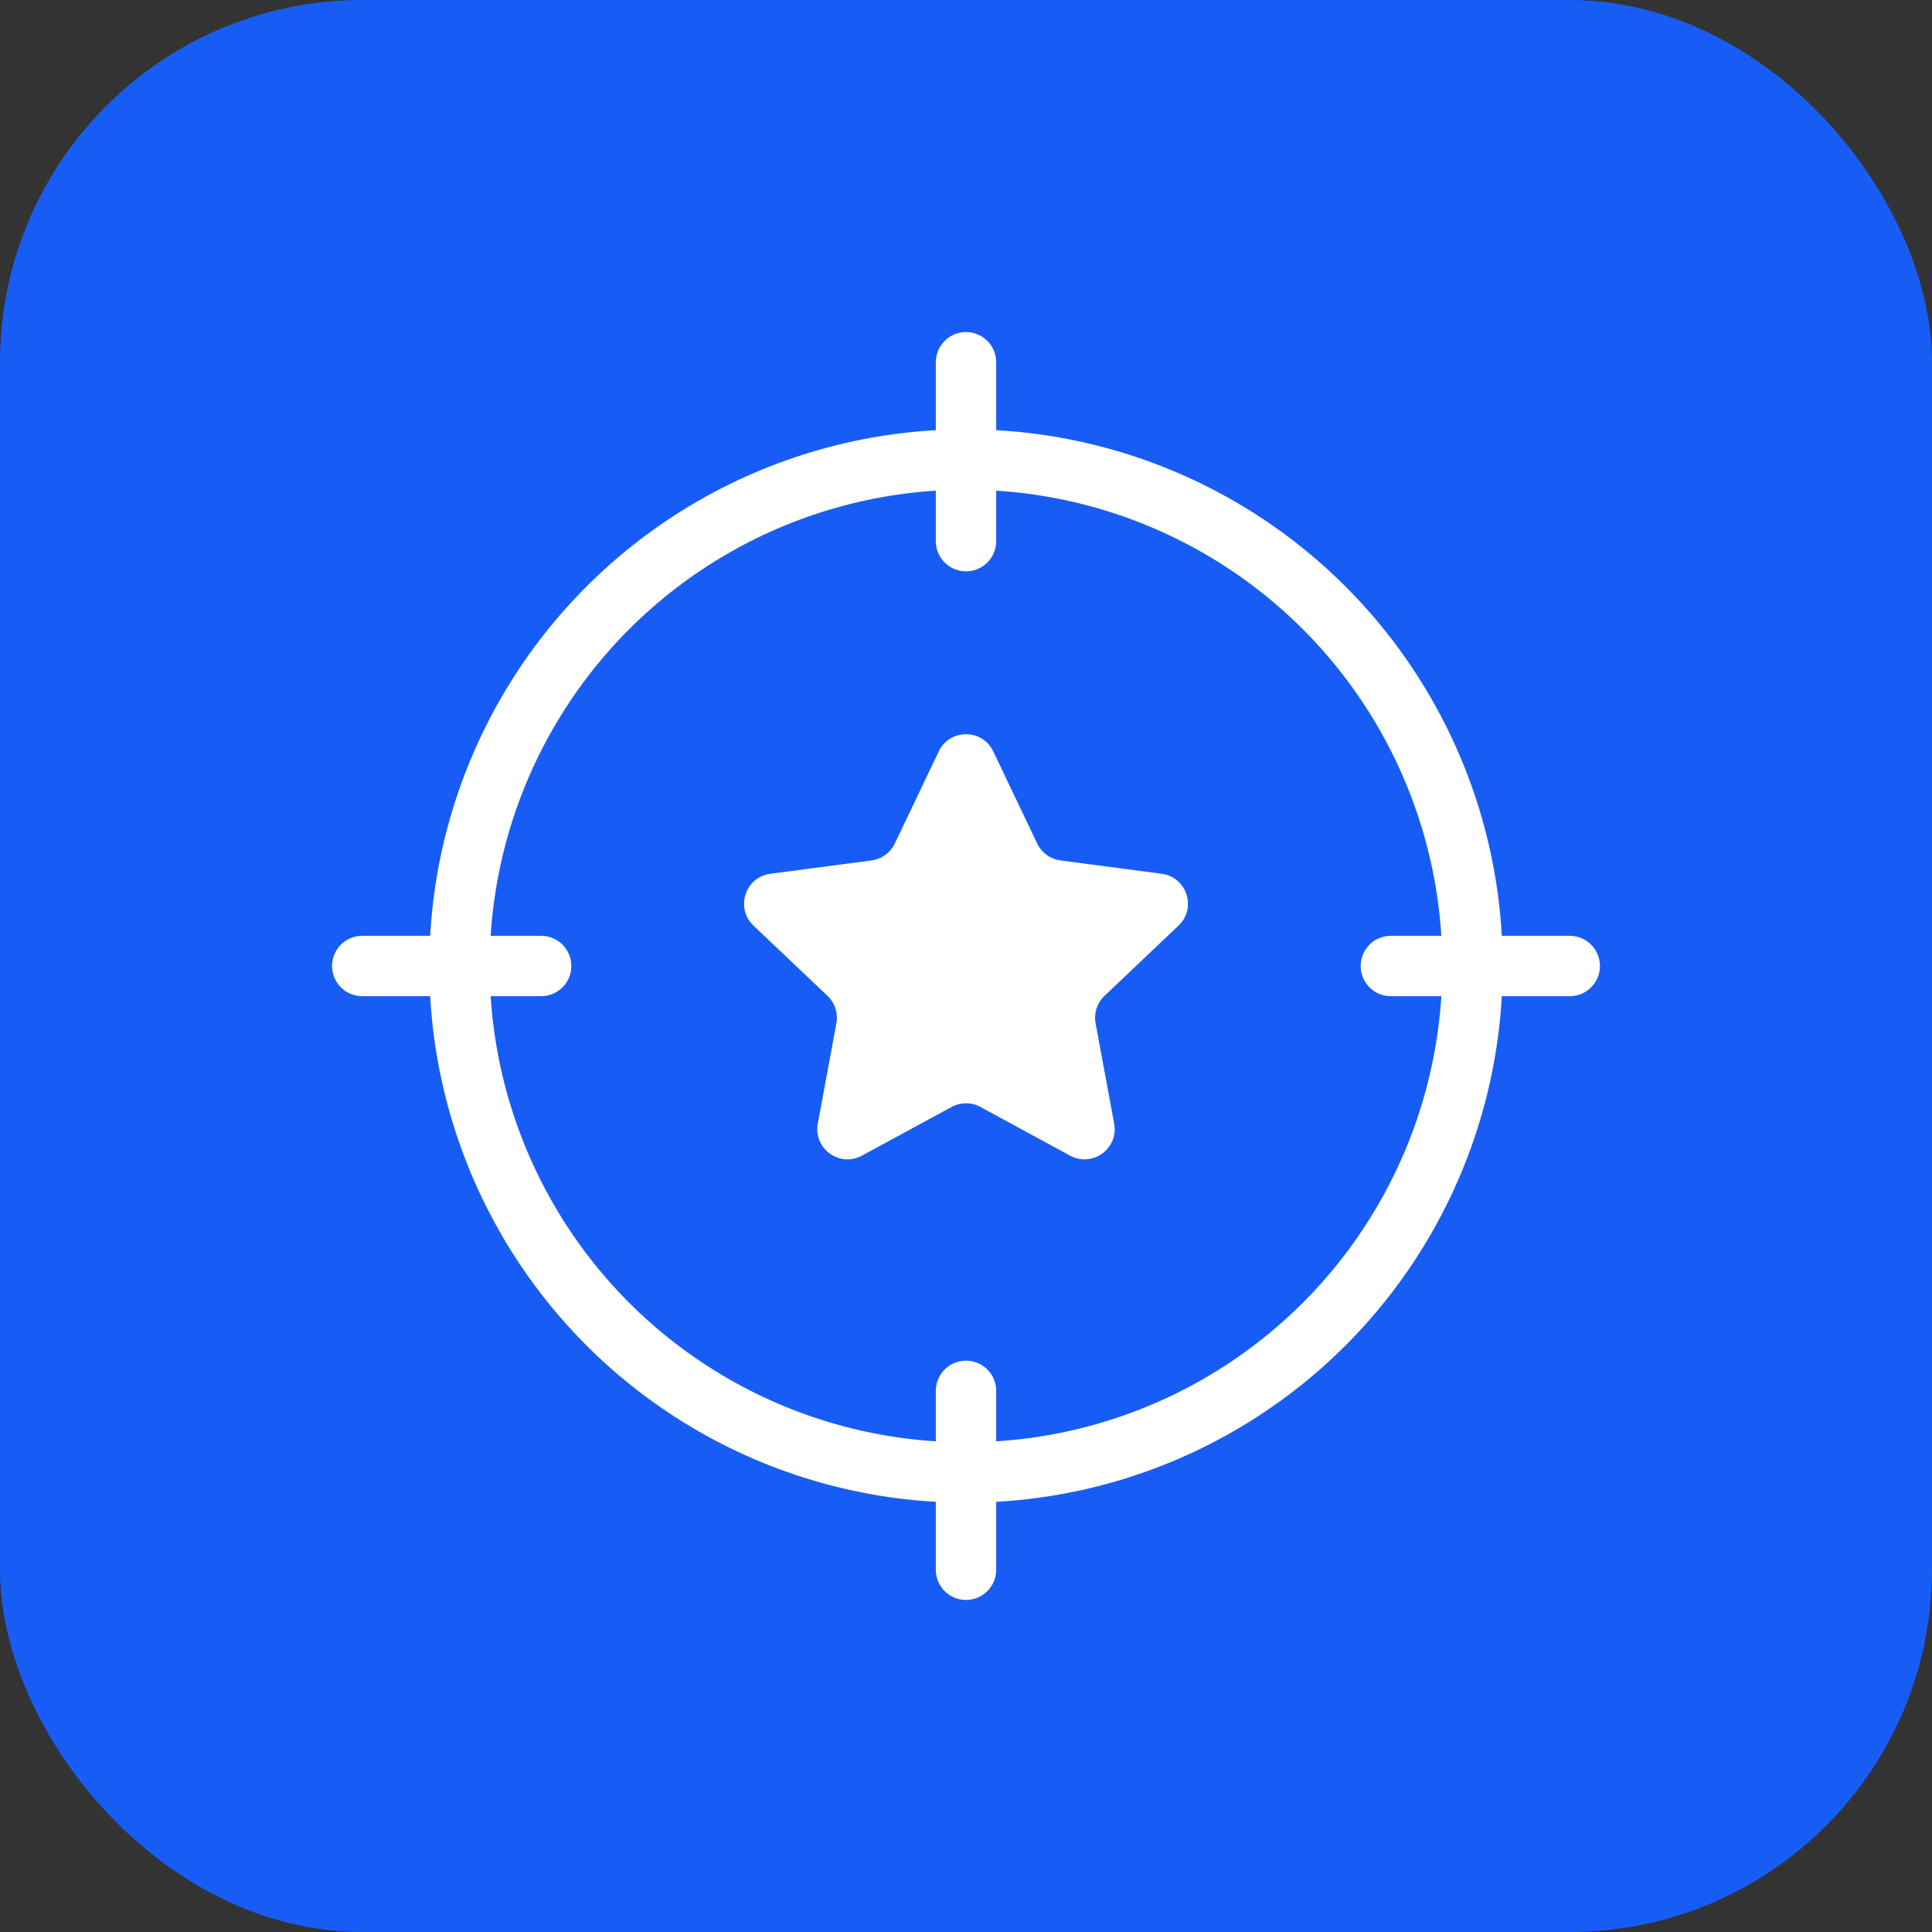 <?xml version="1.0" encoding="UTF-8"?> <svg xmlns="http://www.w3.org/2000/svg" width="64" height="64" viewBox="0 0 64 64" fill="none"><rect x="0" y="0" width="64" height="64" fill="#333333" stroke="none"/><rect width="64" height="64" rx="12" fill="#175DF5"></rect><path d="M31.098 24.891C31.46 24.132 32.54 24.132 32.903 24.891L34.358 27.942C34.504 28.248 34.795 28.459 35.13 28.503L38.482 28.945C39.316 29.055 39.65 30.083 39.04 30.662L36.588 32.989C36.342 33.222 36.231 33.564 36.293 33.896L36.908 37.221C37.062 38.048 36.188 38.683 35.448 38.282L32.477 36.669C32.179 36.507 31.82 36.507 31.523 36.669L28.552 38.282C27.812 38.683 26.938 38.048 27.091 37.221L27.707 33.896C27.769 33.564 27.658 33.222 27.412 32.989L24.96 30.662C24.35 30.083 24.684 29.055 25.518 28.945L28.87 28.503C29.205 28.459 29.496 28.248 29.642 27.942L31.098 24.891Z" fill="white"></path><circle cx="32" cy="32" r="16.778" stroke="white" stroke-width="2"></circle><path d="M32 12V17.926" stroke="white" stroke-width="2" stroke-linecap="round"></path><path d="M12 32L17.926 32" stroke="white" stroke-width="2" stroke-linecap="round"></path><path d="M46.074 32L52 32" stroke="white" stroke-width="2" stroke-linecap="round"></path><path d="M32 46.074L32 52" stroke="white" stroke-width="2" stroke-linecap="round"></path></svg> 